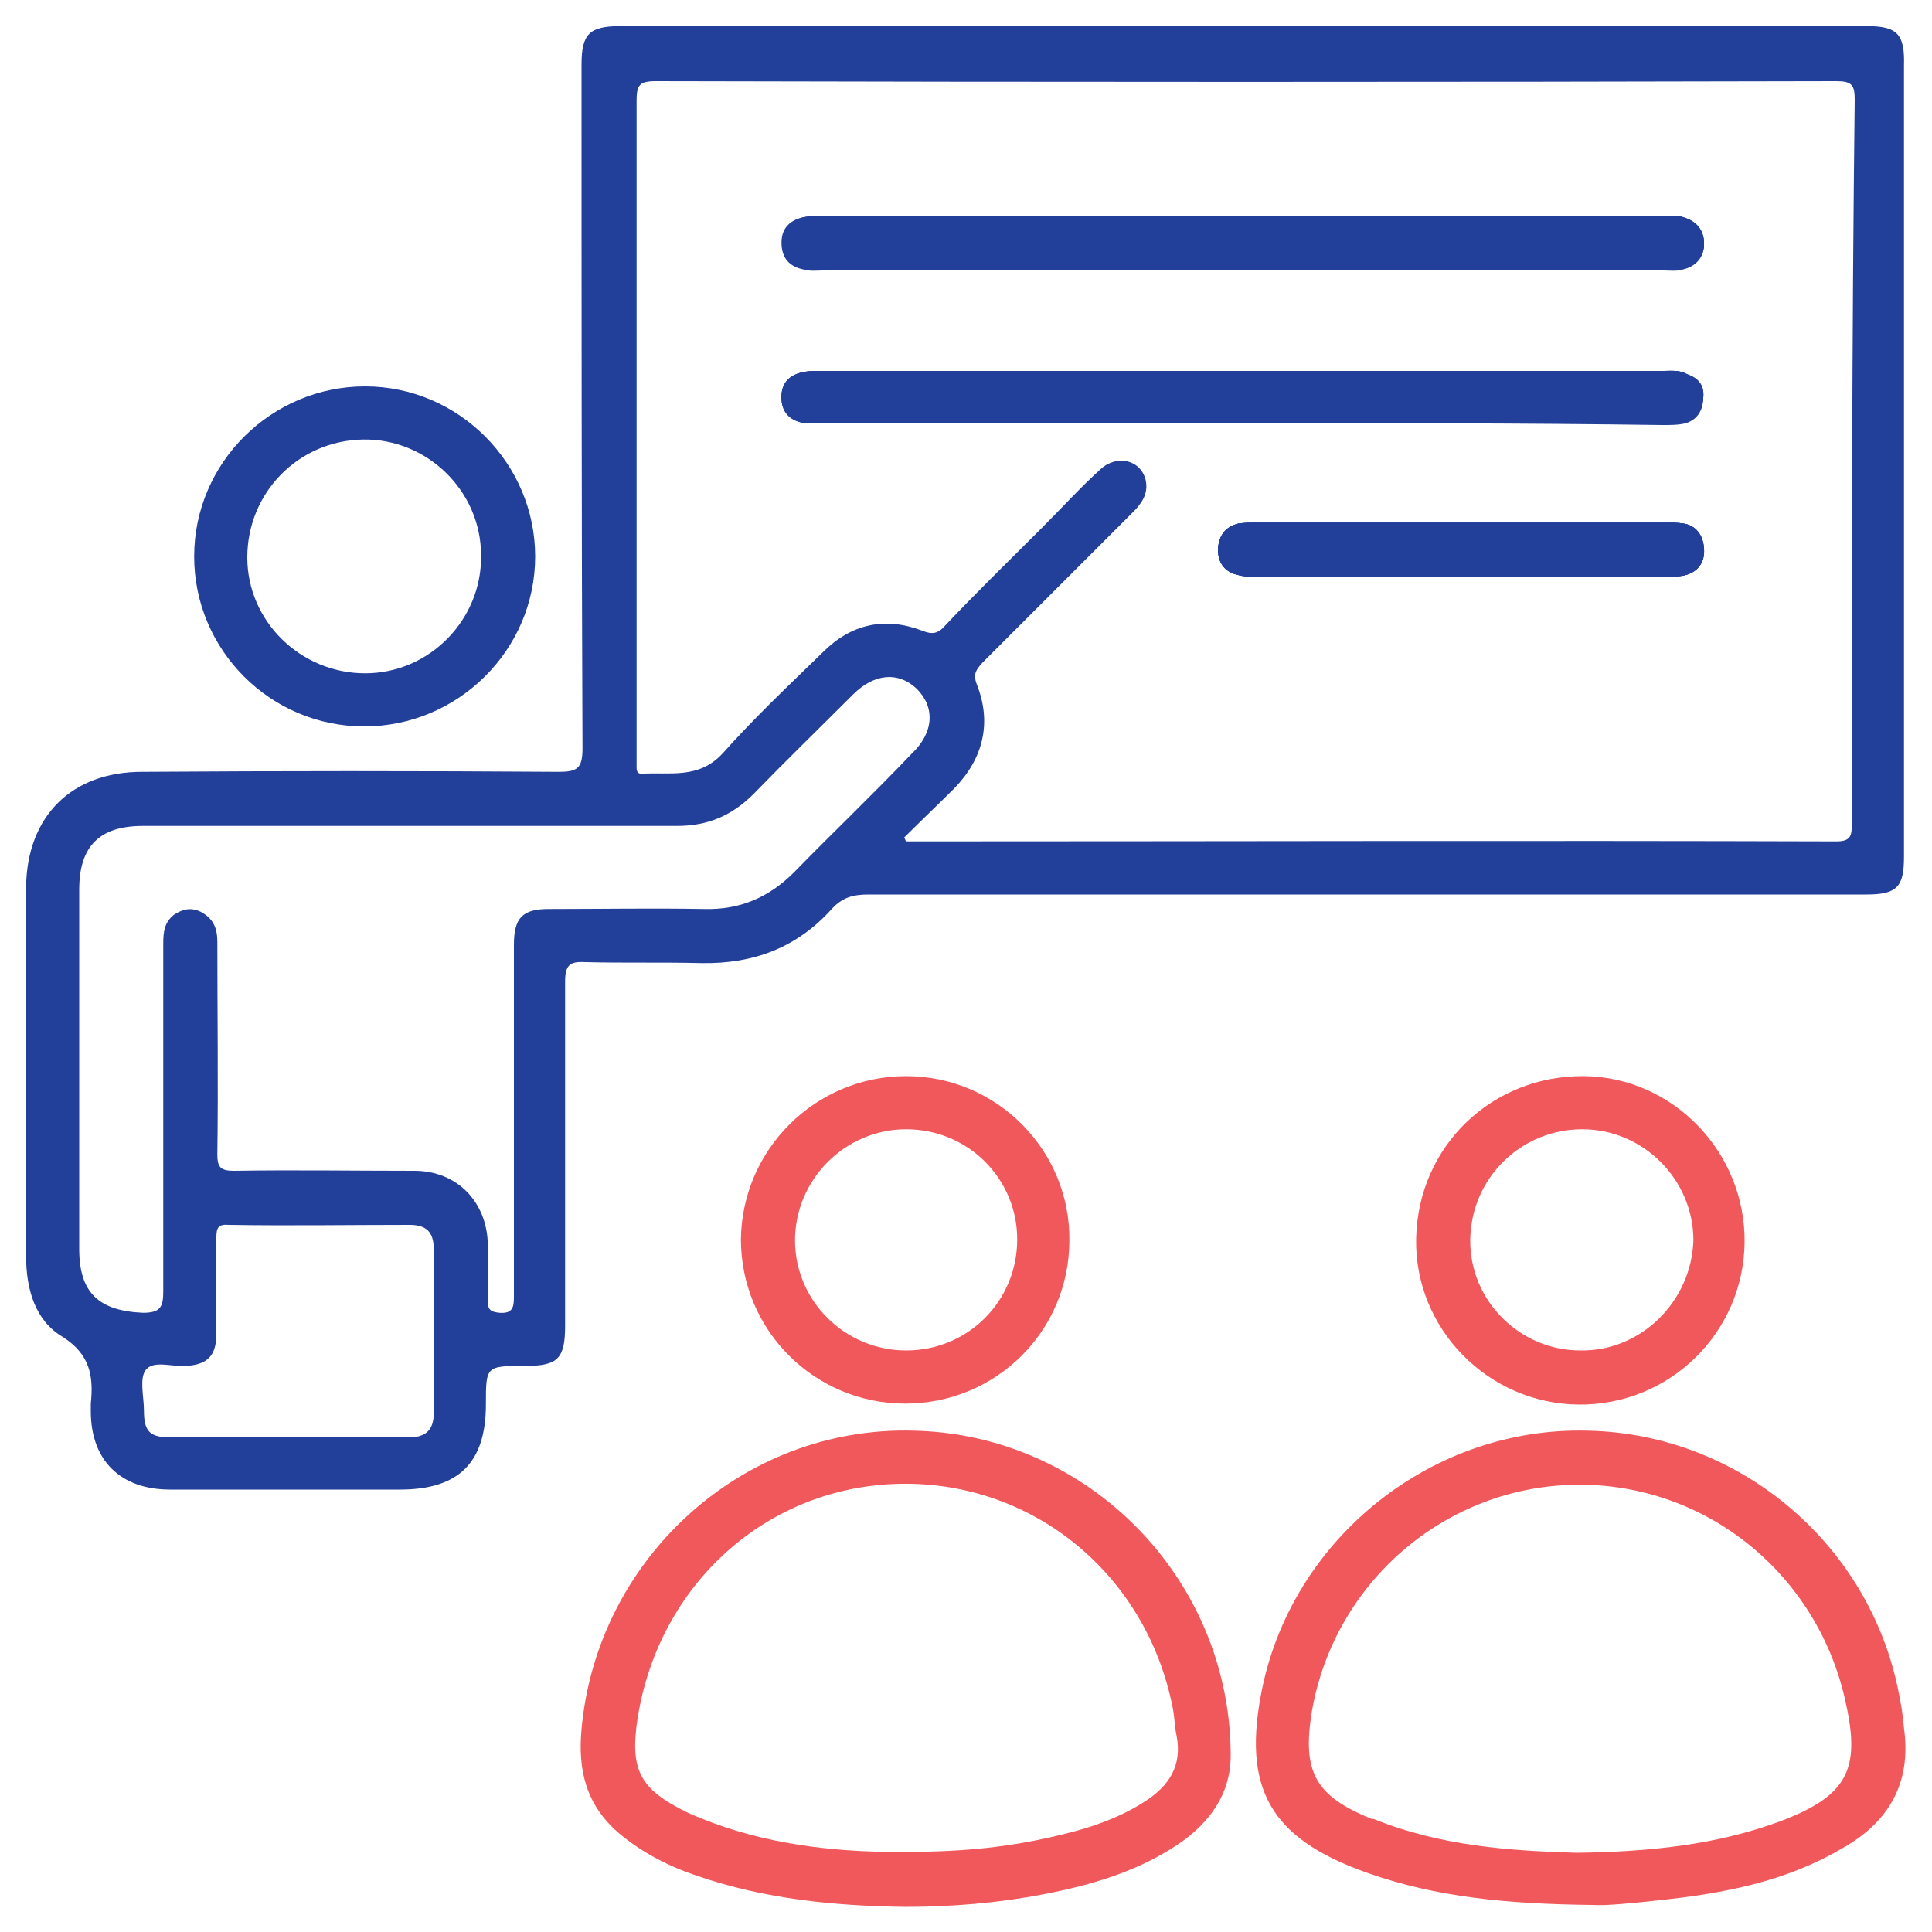 <?xml version="1.0" encoding="utf-8"?>
<!-- Generator: Adobe Illustrator 26.3.0, SVG Export Plug-In . SVG Version: 6.00 Build 0)  -->
<svg version="1.1" id="Layer_1" xmlns="http://www.w3.org/2000/svg" xmlns:xlink="http://www.w3.org/1999/xlink" x="0px" y="0px"
	 viewBox="0 0 200 200" style="enable-background:new 0 0 200 200;" xml:space="preserve">
<style type="text/css">
	.st0{fill:#223F99;}
	.st1{fill:#F1585C;}
</style>
<g>
	<path class="st0" d="M176.4,56.8c0.1,1.5-0.7,2.5-2.2,2.8c-0.6,0.1-1.3,0.1-2,0.1c-7,0-14,0-21,0c-7,0-14,0-21,0
		c-0.7,0-1.5,0-2.1-0.2c-1.4-0.3-2.1-1.4-2-2.8c0.1-1.3,0.8-2.2,2.1-2.5c0.6-0.1,1.3-0.1,2-0.1c14.1,0,28.2,0,42.3,0
		c0.6,0,1.2,0,1.8,0.1C175.5,54.4,176.3,55.3,176.4,56.8z"/>
	<path class="st0" d="M81,25.1c0-1.5,0.9-2.3,2.2-2.6c0.4-0.1,0.9-0.1,1.4-0.1h88.1c0.5,0,1.1-0.1,1.6,0.1c1.3,0.4,2.1,1.3,2.1,2.7
		c0,1.4-0.9,2.3-2.2,2.6c-0.6,0.2-1.3,0.1-2,0.1c-14.5,0-29,0-43.5,0c-14.5,0-29,0-43.5,0c-0.7,0-1.3,0.1-2-0.1
		C81.9,27.6,81,26.7,81,25.1z"/>
	<path class="st0" d="M176.3,41.3c-0.1,1.3-0.9,2.2-2.2,2.4c-0.6,0.1-1.3,0.1-2,0.1c-14.5,0-29,0-43.5,0c-14.5,0-29,0-43.5,0
		c-0.6,0-1.2,0-1.8,0c-1.4-0.2-2.3-1-2.4-2.4c-0.1-1.4,0.5-2.4,1.9-2.8c0.7-0.2,1.4-0.2,2.1-0.2c29.1,0,58.2,0,87.3,0
		c0.8,0,1.6-0.1,2.3,0.3C175.9,39.1,176.5,40,176.3,41.3z"/>
	<path class="st0" d="M193.2,2.7H64.3c-3.3,0-4.1,0.8-4.1,4c0,23.6,0,47.2,0.1,70.8c0,2.1-0.6,2.4-2.5,2.4
		c-14.4-0.1-28.7-0.1-43.1,0c-7.3,0-11.9,4.6-12,11.9c0,12.7,0,25.5,0,38.2c0,3.4,0.9,6.7,3.8,8.4c2.8,1.8,3.2,4,2.9,6.9
		c0,0.3,0,0.5,0,0.8c0,5.1,3.1,8.1,8.2,8.1c7.9,0,15.9,0,23.8,0c6.1,0,8.9-2.8,8.9-8.8c0-4,0-4,4.1-4c3.4,0,4.1-0.8,4.1-4.2
		c0-11.9,0-23.7,0-35.6c0-1.7,0.5-2.1,2.1-2c4,0.1,8,0,12,0.1c5.4,0.1,9.9-1.6,13.5-5.6c1.1-1.2,2.2-1.5,3.8-1.5
		c34.4,0,68.9,0,103.3,0c3.2,0,3.9-0.8,3.9-3.9V6.8C197.2,3.5,196.4,2.7,193.2,2.7z M44.9,146.3c0,1.8-0.9,2.5-2.6,2.5
		c-4.2,0-8.4,0-12.6,0c-4,0-8,0-12,0c-2.2,0-2.8-0.6-2.8-2.8c0-1.4-0.5-3.3,0.2-4.2c0.8-1,2.7-0.3,4.1-0.4c2.2-0.1,3.2-1,3.2-3.3
		c0-3.3,0-6.7,0-10c0-1,0.2-1.4,1.3-1.3c6.2,0.1,12.5,0,18.7,0c1.7,0,2.5,0.7,2.5,2.5C44.9,134.9,44.9,140.6,44.9,146.3z M82.2,90.3
		c-2.6,2.6-5.6,3.9-9.3,3.8c-5.4-0.1-10.8,0-16.1,0c-2.7,0-3.6,0.9-3.6,3.7c0,12.1,0,24.3,0,36.4c0,1.1-0.1,1.8-1.5,1.7
		c-0.9-0.1-1.2-0.3-1.2-1.2c0.1-2,0-3.9,0-5.9c-0.1-4.4-3.2-7.6-7.6-7.6c-6.2,0-12.5-0.1-18.7,0c-1.4,0-1.7-0.4-1.7-1.7
		c0.1-7.3,0-14.7,0-22c0-1.4-0.4-2.4-1.7-3.1c-1-0.5-1.9-0.3-2.8,0.3c-1,0.8-1.1,1.8-1.1,3c0,12,0,24,0,36c0,1.6-0.3,2.2-2.1,2.2
		c-4.6-0.2-6.6-2.1-6.6-6.6c0-12.4,0-24.8,0-37.2c0-4.5,2.1-6.6,6.6-6.6c9.3,0,18.6,0,27.9,0c9.1,0,18.2,0,27.4,0
		c3.2,0,5.7-1.1,7.9-3.3c3.4-3.5,6.9-6.9,10.3-10.3c2.2-2.2,4.7-2.4,6.6-0.6c1.9,1.9,1.8,4.5-0.5,6.7C90.4,82.2,86.2,86.2,82.2,90.3
		z M191.7,85.3c0,1.2-0.1,1.8-1.6,1.8c-31.7-0.1-63.5,0-95.2,0h-1.1c-0.1-0.1-0.1-0.3-0.2-0.4c1.7-1.7,3.5-3.4,5.2-5.1
		c3-3.1,3.9-6.8,2.3-10.8c-0.4-1.1,0-1.5,0.6-2.2c5.2-5.2,10.4-10.4,15.6-15.6c0.9-0.9,1.6-1.9,1.3-3.3c-0.5-2.1-3-2.7-4.7-1.1
		c-2.1,1.9-4,4-6,6c-3.4,3.4-6.8,6.7-10.1,10.2c-0.7,0.8-1.3,0.9-2.3,0.5c-3.9-1.5-7.4-0.7-10.3,2.2c-3.5,3.4-7.1,6.8-10.4,10.5
		c-2.5,2.7-5.5,1.9-8.4,2.1c-0.4,0-0.5-0.3-0.5-0.6c0-0.5,0-0.9,0-1.4c0-22.6,0-45.1,0-67.7c0-1.6,0.3-2,2-2
		c40.7,0.1,81.5,0.1,122.2,0c1.6,0,1.9,0.4,1.9,1.9C191.7,35.2,191.7,60.3,191.7,85.3z"/>
	<path class="st1" d="M197.1,178.9c-0.1-1-0.2-2-0.4-2.9c-2.7-15.8-16.4-27.6-32.4-27.9c-16-0.4-30.3,11-33.6,26.5
		c-2.2,10.5,0.7,15.7,10.9,19.3c7.1,2.5,14.4,3.2,23.2,3.3c1.5,0.1,4.3-0.2,7.1-0.5c6.5-0.7,12.9-1.9,18.7-5.3
		C195.5,188.7,197.9,184.6,197.1,178.9z M184.4,188.5c-6.7,2.5-13.7,3.2-21.2,3.3c-6.9-0.2-14.1-0.7-21-3.5c-0.1,0-0.1,0-0.2,0
		c-5.9-2.4-7.2-4.9-6.2-11.1c2.3-13.4,13.8-23.3,27.3-23.5c13.5-0.2,25.2,9.3,28,22.7C192.6,183.2,191.2,185.9,184.4,188.5z"/>
	<path class="st1" d="M94.6,148.1c-17.7-0.5-32.8,13.2-34.4,30.9c-0.4,4.3,0.5,7.9,3.9,10.8c2.4,2,5.1,3.4,8.1,4.4
		c7,2.4,14.2,3.1,21.5,3.2c4.8,0,9.6-0.4,14.3-1.3c5.2-1,10.3-2.5,14.7-5.7c3-2.3,4.8-5.2,4.7-9C127.2,163.3,112.6,148.5,94.6,148.1
		z M118.5,186.5c-3.4,2.2-7.3,3.2-11.2,4c-4.5,0.9-9.1,1.3-15.9,1.2c-5-0.1-12.1-0.7-18.9-3.5c-0.5-0.2-1-0.4-1.4-0.6
		c-4.9-2.4-5.9-4.4-5.1-9.7c2.2-14,13.5-24.1,27.3-24.3c13.7-0.2,25.4,9.4,28.1,23.2c0.2,1,0.2,2,0.4,2.9
		C122.4,182.8,121,184.9,118.5,186.5z"/>
	<path class="st0" d="M37.8,40c-9.7,0-17.7,7.9-17.7,17.6c0,9.7,7.9,17.6,17.6,17.6c9.7,0,17.7-7.9,17.7-17.6
		C55.4,48,47.5,40,37.8,40z M37.8,69.7c-6.7,0-12.2-5.4-12.2-12c0-6.7,5.3-12.1,12-12.2c6.6-0.1,12.2,5.3,12.2,12
		C49.9,64.1,44.5,69.7,37.8,69.7z"/>
	<path class="st1" d="M164,111.4c-9.5-0.1-17.2,7.2-17.4,16.8c-0.2,9.3,7.4,17.1,16.8,17.2c9.4,0.1,17.1-7.4,17.2-16.8
		C180.7,119.3,173.2,111.5,164,111.4z M163.6,139.8c-6.3,0-11.5-5.2-11.4-11.5c0.1-6.3,5.2-11.4,11.6-11.4c6.3,0,11.5,5.2,11.5,11.5
		C175.1,134.7,169.9,139.9,163.6,139.8z"/>
	<path class="st1" d="M93.8,111.4c-9.4,0-17,7.6-17.1,16.9c0,9.4,7.6,17,17,17c9.4,0,17-7.5,17-16.9
		C110.8,119.1,103.2,111.4,93.8,111.4z M93.8,139.8c-6.3,0-11.5-5.1-11.5-11.4c0-6.3,5.2-11.5,11.5-11.5c6.4,0,11.5,5.1,11.5,11.4
		C105.3,134.7,100.2,139.8,93.8,139.8z"/>
	<path class="st0" d="M176.4,56.8c0.1,1.5-0.7,2.5-2.2,2.8c-0.6,0.1-1.3,0.1-2,0.1c-7,0-14,0-21,0c-7,0-14,0-21,0
		c-0.7,0-1.5,0-2.1-0.2c-1.4-0.3-2.1-1.4-2-2.8c0.1-1.3,0.8-2.2,2.1-2.5c0.6-0.1,1.3-0.1,2-0.1c14.1,0,28.2,0,42.3,0
		c0.6,0,1.2,0,1.8,0.1C175.5,54.4,176.3,55.3,176.4,56.8z"/>
	<path class="st0" d="M81,25.1c0-1.5,0.9-2.3,2.2-2.6c0.4-0.1,0.9-0.1,1.4-0.1h88.1c0.5,0,1.1-0.1,1.6,0.1c1.3,0.4,2.1,1.3,2.1,2.7
		c0,1.4-0.9,2.3-2.2,2.6c-0.6,0.2-1.3,0.1-2,0.1c-14.5,0-29,0-43.5,0c-14.5,0-29,0-43.5,0c-0.7,0-1.3,0.1-2-0.1
		C81.9,27.6,81,26.7,81,25.1z"/>
	<path class="st0" d="M128.7,43.8c-14.5,0-29,0-43.5,0c-0.6,0-1.2,0-1.8,0c-1.4-0.2-2.3-1-2.4-2.4c-0.1-1.4,0.5-2.4,1.9-2.8
		c0.7-0.2,1.4-0.2,2.1-0.2c29.1,0,58.2,0,87.3,0c0.8,0,1.6-0.1,2.3,0.3c1.2,0.6,1.8,1.5,1.7,2.8c-0.1,1.3-0.9,2.2-2.2,2.4
		c-0.6,0.1-1.3,0.1-2,0.1C157.7,43.8,143.2,43.8,128.7,43.8z"/>
	<path class="st0" d="M176.4,25.3c0,1.4-0.9,2.3-2.2,2.6c-0.6,0.2-1.3,0.1-2,0.1c-14.5,0-29,0-43.5,0c-14.5,0-29,0-43.5,0
		c-0.7,0-1.3,0.1-2-0.1c-1.5-0.3-2.3-1.2-2.3-2.8c0-1.5,0.9-2.3,2.2-2.6c0.4-0.1,0.9-0.1,1.4-0.1h88.1c0.5,0,1.1-0.1,1.6,0.1
		C175.6,22.9,176.4,23.8,176.4,25.3z"/>
	<path class="st0" d="M176.3,41.3c-0.1,1.3-0.9,2.2-2.2,2.4c-0.6,0.1-1.3,0.1-2,0.1c-14.5,0-29,0-43.5,0c-14.5,0-29,0-43.5,0
		c-0.6,0-1.2,0-1.8,0c-1.4-0.2-2.3-1-2.4-2.4c-0.1-1.4,0.5-2.4,1.9-2.8c0.7-0.2,1.4-0.2,2.1-0.2c29.1,0,58.2,0,87.3,0
		c0.8,0,1.6-0.1,2.3,0.3C175.9,39.1,176.5,40,176.3,41.3z"/>
	<path class="st0" d="M176.4,56.8c0.1,1.5-0.7,2.5-2.2,2.8c-0.6,0.1-1.3,0.1-2,0.1c-7,0-14,0-21,0c-7,0-14,0-21,0
		c-0.7,0-1.5,0-2.1-0.2c-1.4-0.3-2.1-1.4-2-2.8c0.1-1.3,0.8-2.2,2.1-2.5c0.6-0.1,1.3-0.1,2-0.1c14.1,0,28.2,0,42.3,0
		c0.6,0,1.2,0,1.8,0.1C175.5,54.4,176.3,55.3,176.4,56.8z"/>
</g>
</svg>
